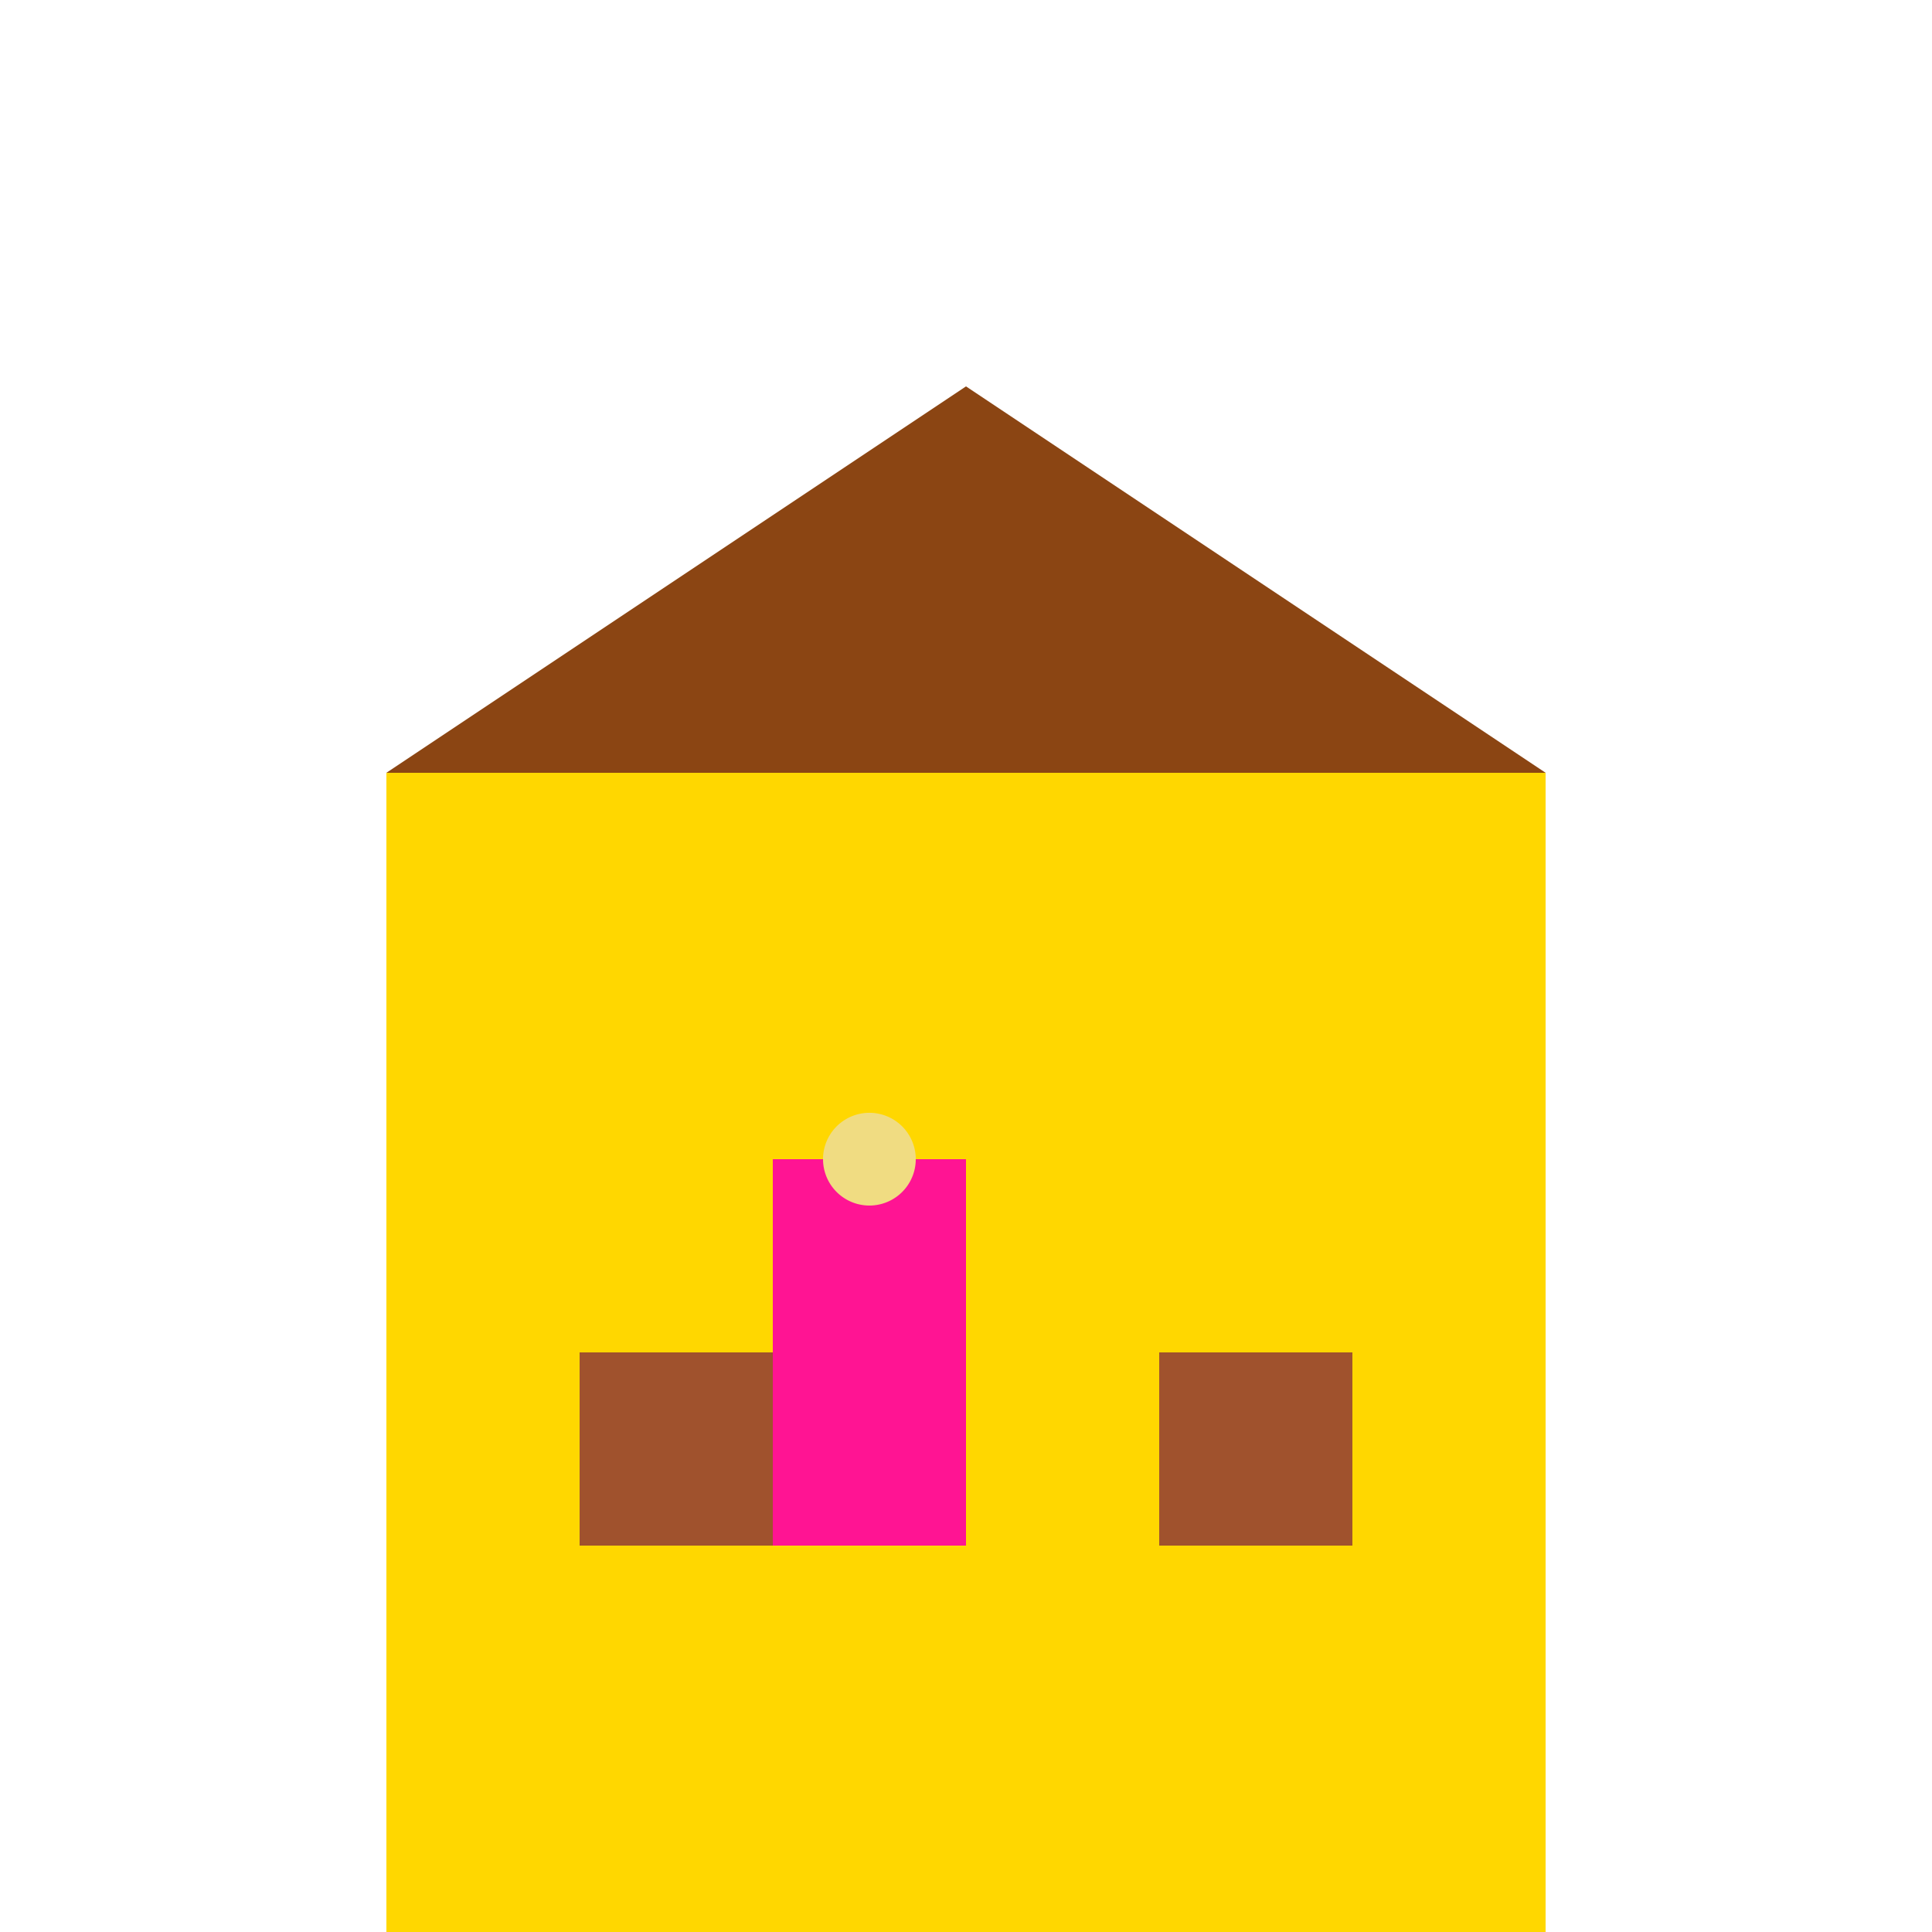 <!--

Generated by DrawGPT.
Free, open source, AI generated images in SVG, PNG, and HTML Canvas format.
https://drawgpt.ai

Created: 2024-02-16T13:43:37.532Z
Link: https://drawgpt.ai/prompt/164363/

-->
<svg xmlns="http://www.w3.org/2000/svg" xmlns:xlink="http://www.w3.org/1999/xlink" width="500" height="500"><defs/><g><rect fill="#FFD700" stroke="none" x="100" y="200" width="300" height="300"/><path fill="#8B4513" stroke="none" paint-order="stroke fill markers" d=" M 100 200 L 250 100 L 400 200 Z"/><rect fill="#FF1493" stroke="none" x="200" y="300" width="50" height="100"/><path fill="#F0DC82" stroke="none" paint-order="stroke fill markers" d=" M 237 300 A 12 12 0 1 1 237 299.988"/><rect fill="#A0522D" stroke="none" x="150" y="350" width="50" height="50"/><rect fill="#A0522D" stroke="none" x="300" y="350" width="50" height="50"/></g></svg>